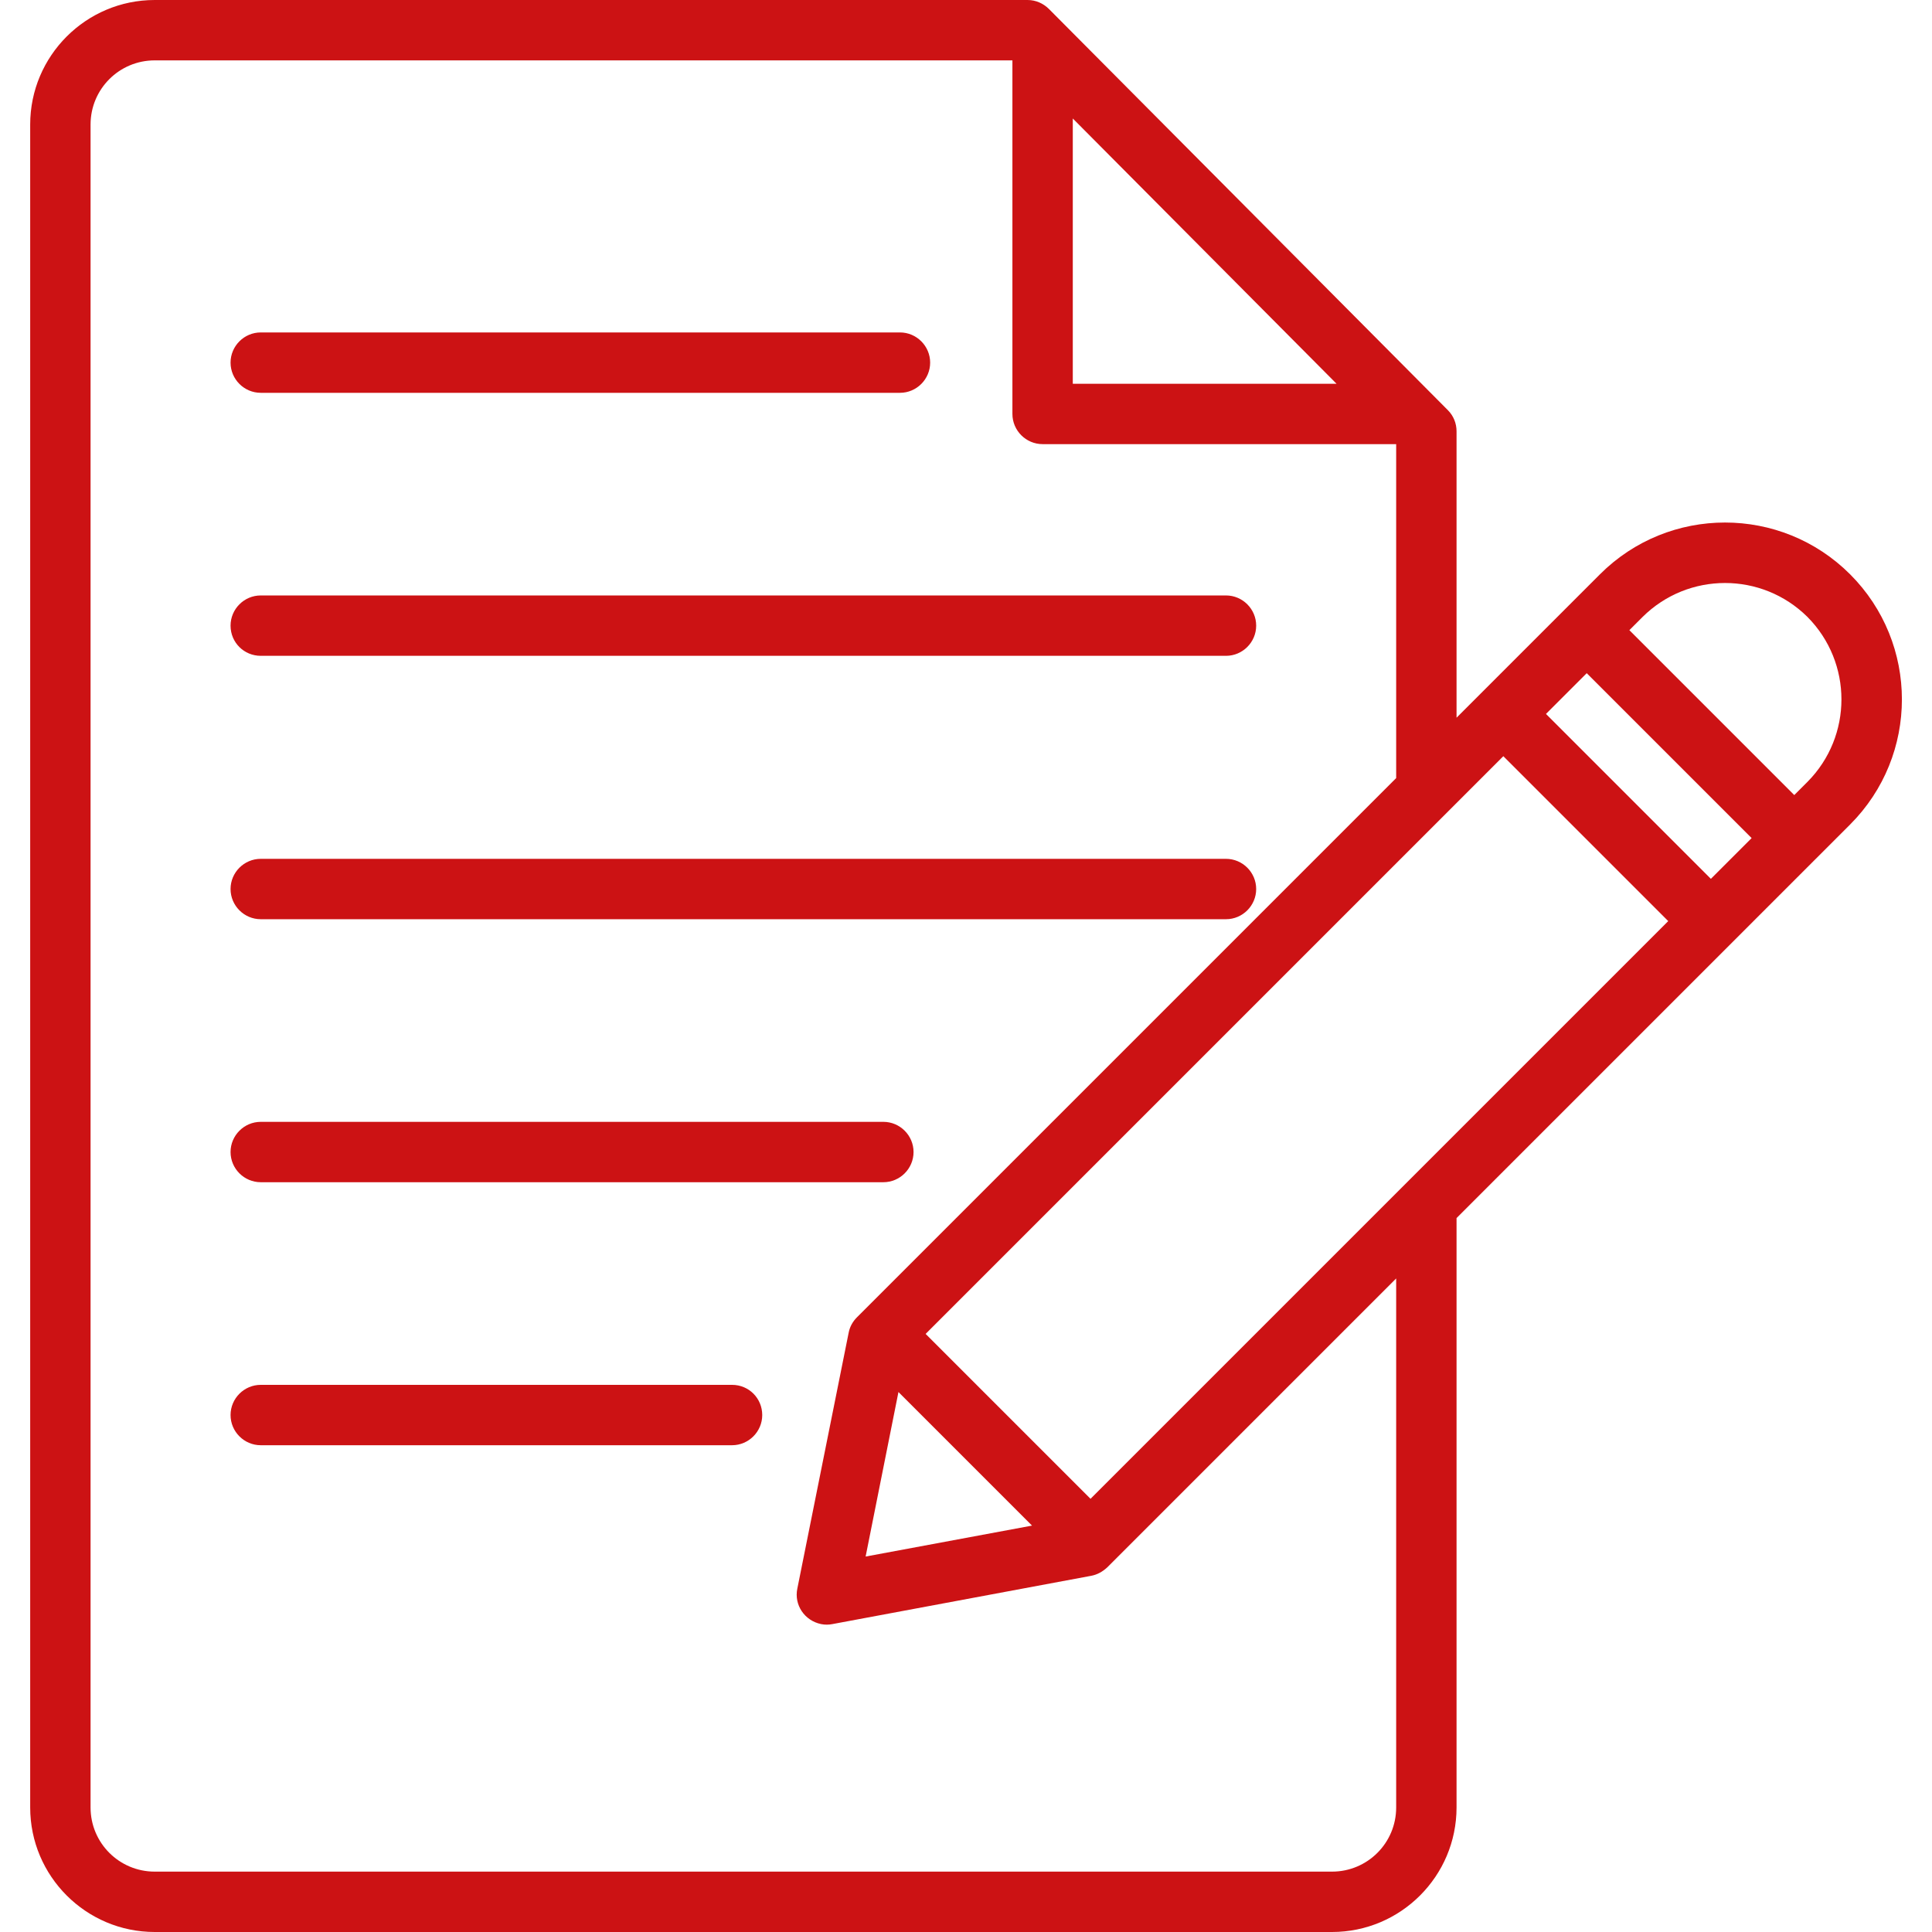<?xml version="1.0" encoding="utf-8"?>
<!-- Generator: Adobe Illustrator 24.1.2, SVG Export Plug-In . SVG Version: 6.00 Build 0)  -->
<svg version="1.1" id="Layer_1" xmlns="http://www.w3.org/2000/svg" xmlns:xlink="http://www.w3.org/1999/xlink" x="0px" y="0px"
	 viewBox="0 0 512 512" style="enable-background:new 0 0 512 512;" xml:space="preserve">
<style type="text/css">
	.st0{fill:#CC1214;}
</style>
<path class="st0" d="M383.7,108.7L278,2.4c-1.5-1.5-3.5-2.4-5.7-2.4H41C22.8,0,8,14.8,8,33v446c0,18.2,14.8,33,33,33h312
	c18.2,0,33-14.8,33-33V322.8l104.3-104.3c18.3-18.3,18.3-48,0-66.3c-18.3-18.3-48-18.3-66.3,0l-38,38v-75.9
	C386,112.2,385.2,110.2,383.7,108.7L383.7,108.7z M398.4,200.4l43.7,43.7L289,397.2l-43.7-43.7L398.4,200.4z M420.5,178.4l43.7,43.7
	l-10.8,10.8l-43.7-43.7L420.5,178.4z M238.1,368.9l35.4,35.4l-44.1,8.2L238.1,368.9z M284.3,31.4l69.9,70.3h-69.9V31.4z M370,479
	c0,9.4-7.6,17-17,17H41c-9.4,0-17-7.6-17-17V33c0-9.4,7.6-17,17-17h227.3v93.7c0,4.4,3.6,8,8,8H370v88.5L227.1,349.1
	c-1.1,1.1-1.9,2.5-2.2,4.1L211.3,421c-0.9,4.3,1.9,8.5,6.3,9.4c1,0.2,2,0.2,3,0l68.6-12.8c1.6-0.3,3-1.1,4.2-2.2l76.6-76.6V479z
	 M479,163.5c12,12.1,12,31.6,0,43.7l-3.5,3.5L431.8,167l3.5-3.5C447.4,151.5,466.9,151.5,479,163.5L479,163.5z M202,375
	c0,4.4-3.6,8-8,8H69.1c-4.4,0-8-3.6-8-8s3.6-8,8-8H194C198.5,367,202,370.6,202,375C202,375,202,375,202,375L202,375z M61.1,305.3
	c0-4.4,3.6-8,8-8h165c4.4,0,8,3.6,8,8s-3.6,8-8,8h-165C64.7,313.3,61.1,309.7,61.1,305.3L61.1,305.3z M61.1,235.6c0-4.4,3.6-8,8-8
	h255.8c4.4,0,8,3.6,8,8s-3.6,8-8,8H69.1C64.7,243.6,61.1,240,61.1,235.6L61.1,235.6z M61.1,165.8c0-4.4,3.6-8,8-8h255.8
	c4.4,0,8,3.6,8,8s-3.6,8-8,8H69.1C64.7,173.8,61.1,170.3,61.1,165.8L61.1,165.8z M61.1,96.1c0-4.4,3.6-8,8-8h169.4c4.4,0,8,3.6,8,8
	s-3.6,8-8,8H69.1C64.7,104.1,61.1,100.5,61.1,96.1L61.1,96.1z"/>
</svg>
